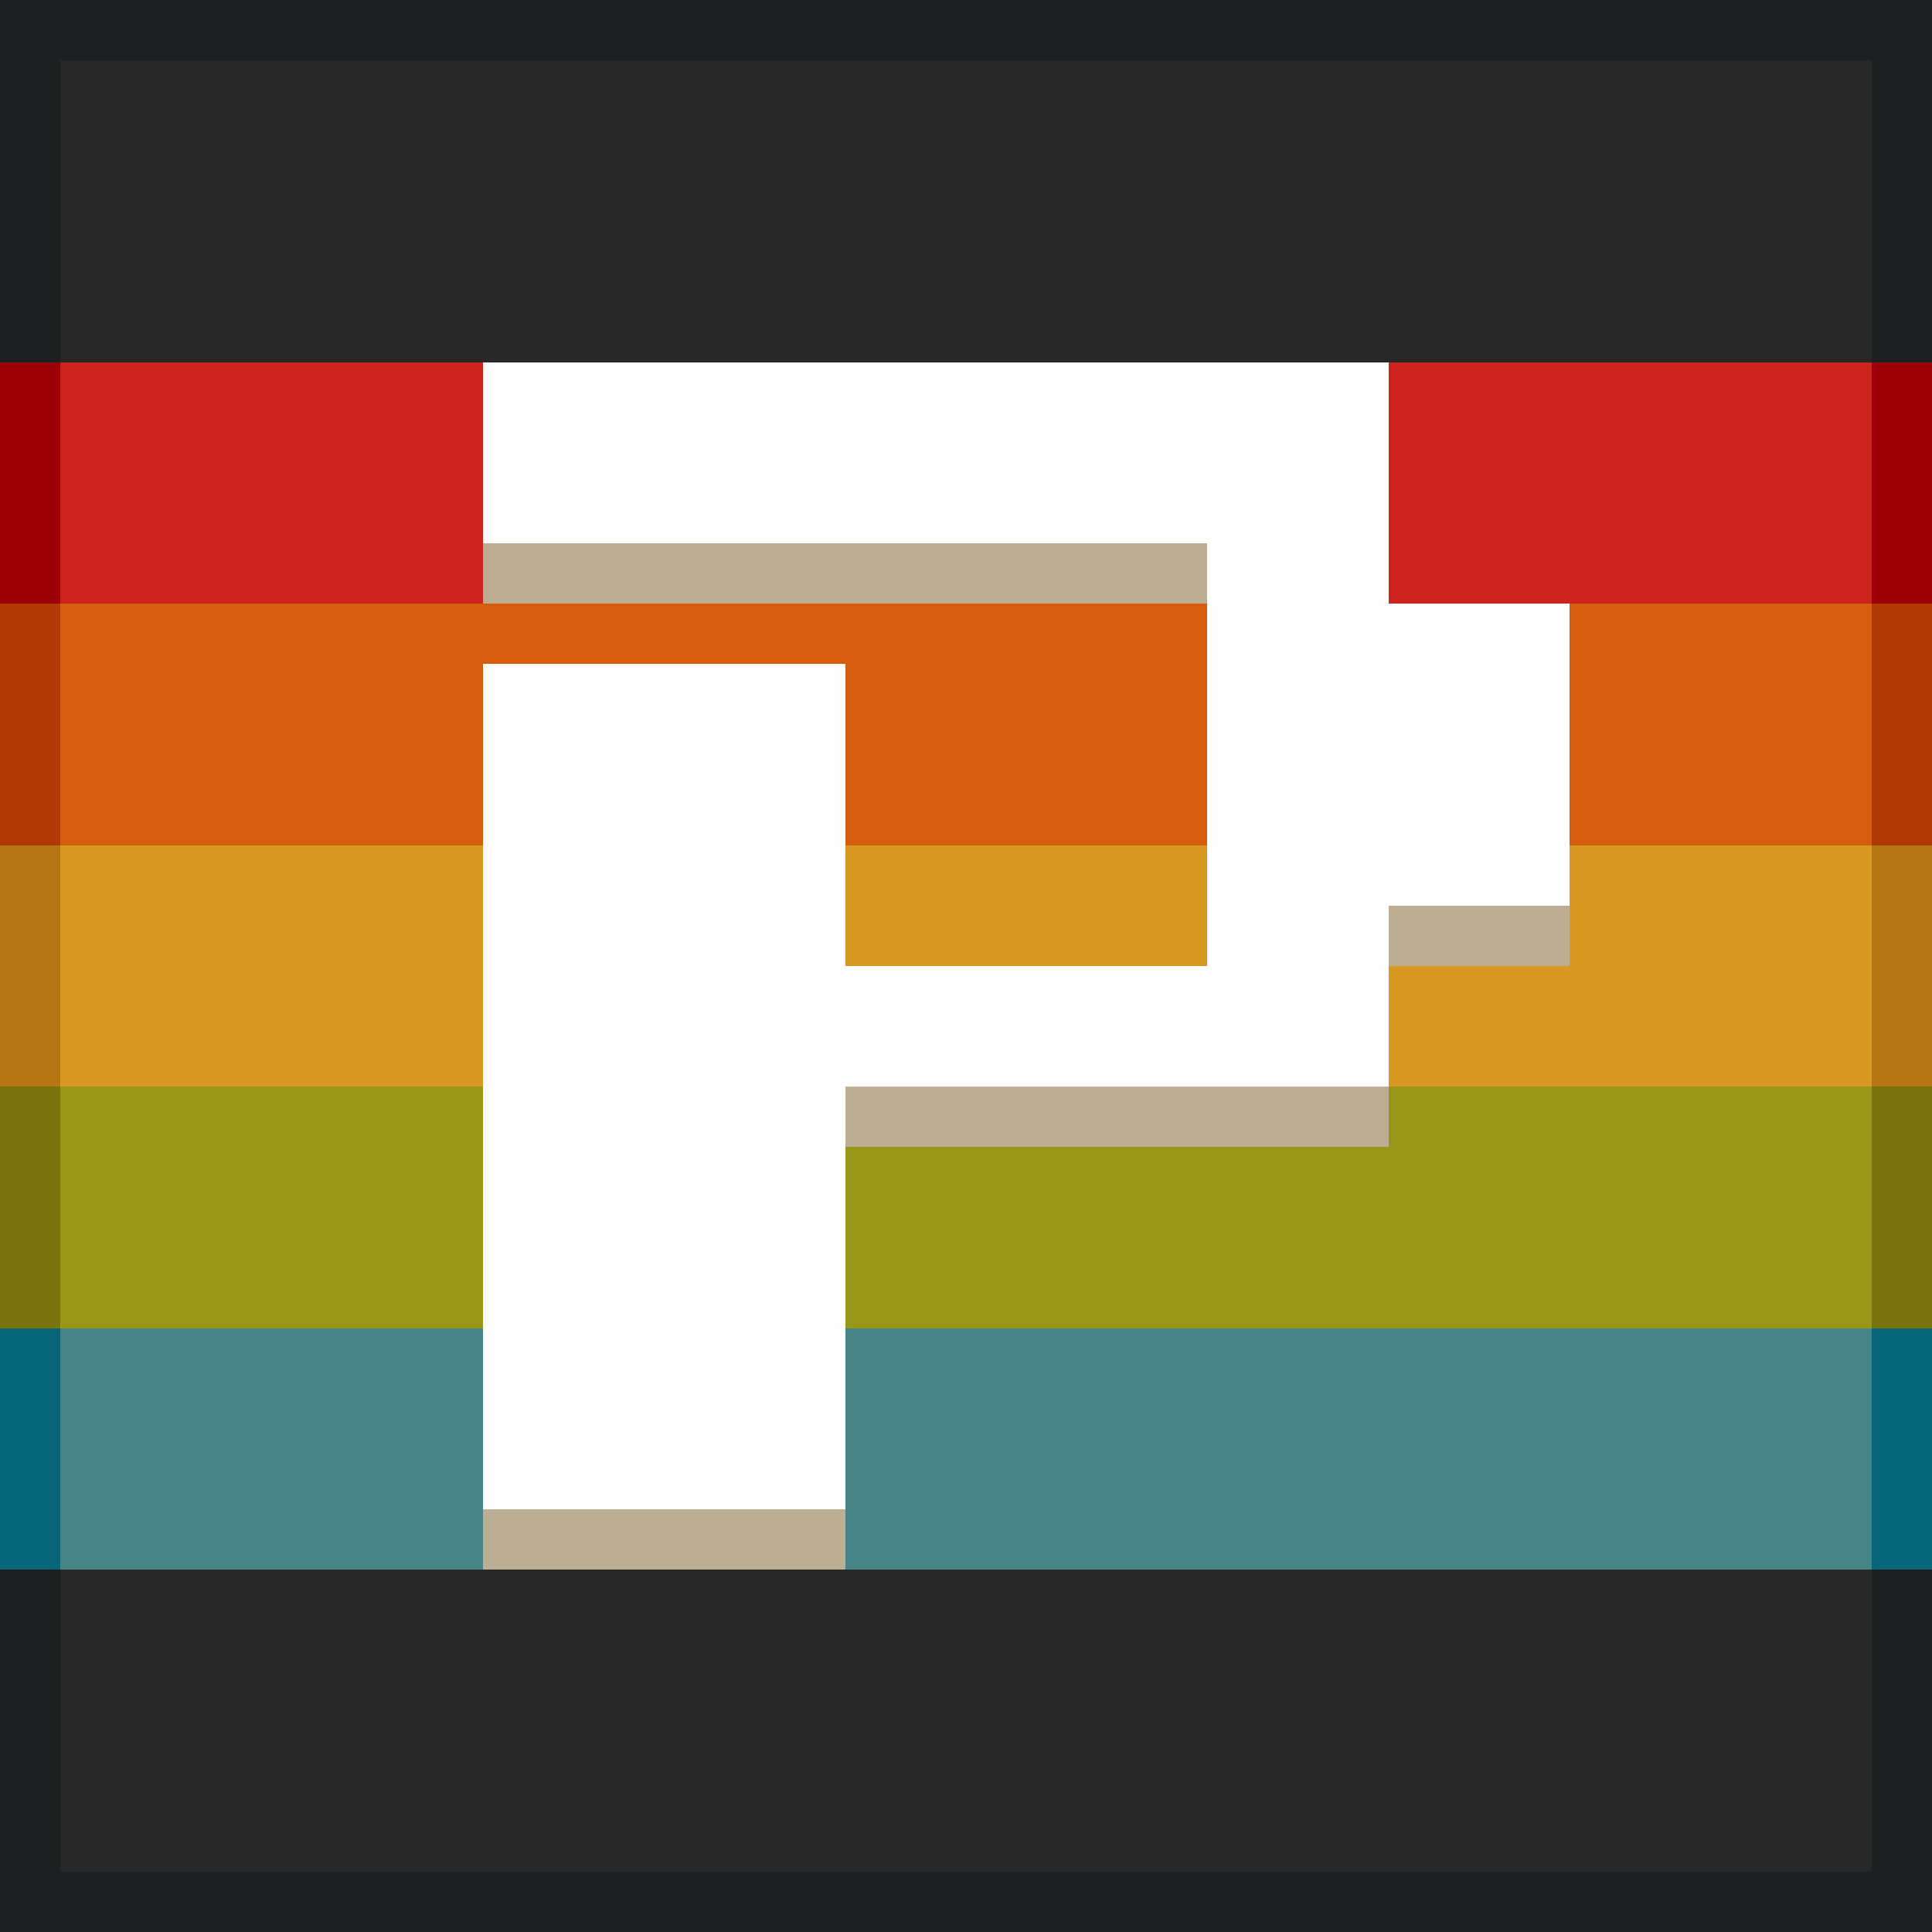<?xml version="1.0" encoding="UTF-8" ?>
<svg version="1.1" width="32" height="32" xmlns="http://www.w3.org/2000/svg" shape-rendering="crispEdges">
<rect width="100%" height="100%" fill="#333333" stroke="none"/>
<rect x="0" y="0" width="32" height="1" fill="#1D2021" />
<rect x="0" y="1" width="1" height="5" fill="#1D2021" />
<rect x="1" y="1" width="30" height="5" fill="#282828" />
<rect x="31" y="1" width="1" height="5" fill="#1D2021" />
<rect x="0" y="6" width="1" height="4" fill="#9D0006" />
<rect x="1" y="6" width="7" height="4" fill="#CC241D" />
<rect x="8" y="6" width="15" height="3" fill="#FEFEFE" />
<rect x="23" y="6" width="8" height="4" fill="#CC241D" />
<rect x="31" y="6" width="1" height="4" fill="#9D0006" />
<rect x="8" y="9" width="12" height="1" fill="#BDAE93" />
<rect x="20" y="9" width="3" height="9" fill="#FEFEFE" />
<rect x="0" y="10" width="1" height="4" fill="#AF3A03" />
<rect x="1" y="10" width="19" height="1" fill="#D65D0E" />
<rect x="23" y="10" width="3" height="5" fill="#FEFEFE" />
<rect x="26" y="10" width="5" height="4" fill="#D65D0E" />
<rect x="31" y="10" width="1" height="4" fill="#AF3A03" />
<rect x="1" y="11" width="7" height="3" fill="#D65D0E" />
<rect x="8" y="11" width="6" height="14" fill="#FEFEFE" />
<rect x="14" y="11" width="6" height="3" fill="#D65D0E" />
<rect x="0" y="14" width="1" height="4" fill="#B57614" />
<rect x="1" y="14" width="7" height="4" fill="#D79921" />
<rect x="14" y="14" width="6" height="2" fill="#D79921" />
<rect x="26" y="14" width="5" height="4" fill="#D79921" />
<rect x="31" y="14" width="1" height="4" fill="#B57614" />
<rect x="23" y="15" width="3" height="1" fill="#BDAE93" />
<rect x="14" y="16" width="6" height="2" fill="#FEFEFE" />
<rect x="23" y="16" width="3" height="2" fill="#D79921" />
<rect x="0" y="18" width="1" height="4" fill="#79740E" />
<rect x="1" y="18" width="7" height="4" fill="#98971A" />
<rect x="14" y="18" width="9" height="1" fill="#BDAE93" />
<rect x="23" y="18" width="8" height="4" fill="#98971A" />
<rect x="31" y="18" width="1" height="4" fill="#79740E" />
<rect x="14" y="19" width="9" height="3" fill="#98971A" />
<rect x="0" y="22" width="1" height="4" fill="#076678" />
<rect x="1" y="22" width="7" height="4" fill="#458588" />
<rect x="14" y="22" width="17" height="4" fill="#458588" />
<rect x="31" y="22" width="1" height="4" fill="#076678" />
<rect x="8" y="25" width="6" height="1" fill="#BDAE93" />
<rect x="0" y="26" width="1" height="6" fill="#1D2021" />
<rect x="1" y="26" width="30" height="5" fill="#282828" />
<rect x="31" y="26" width="1" height="6" fill="#1D2021" />
<rect x="1" y="31" width="30" height="1" fill="#1D2021" />
</svg>